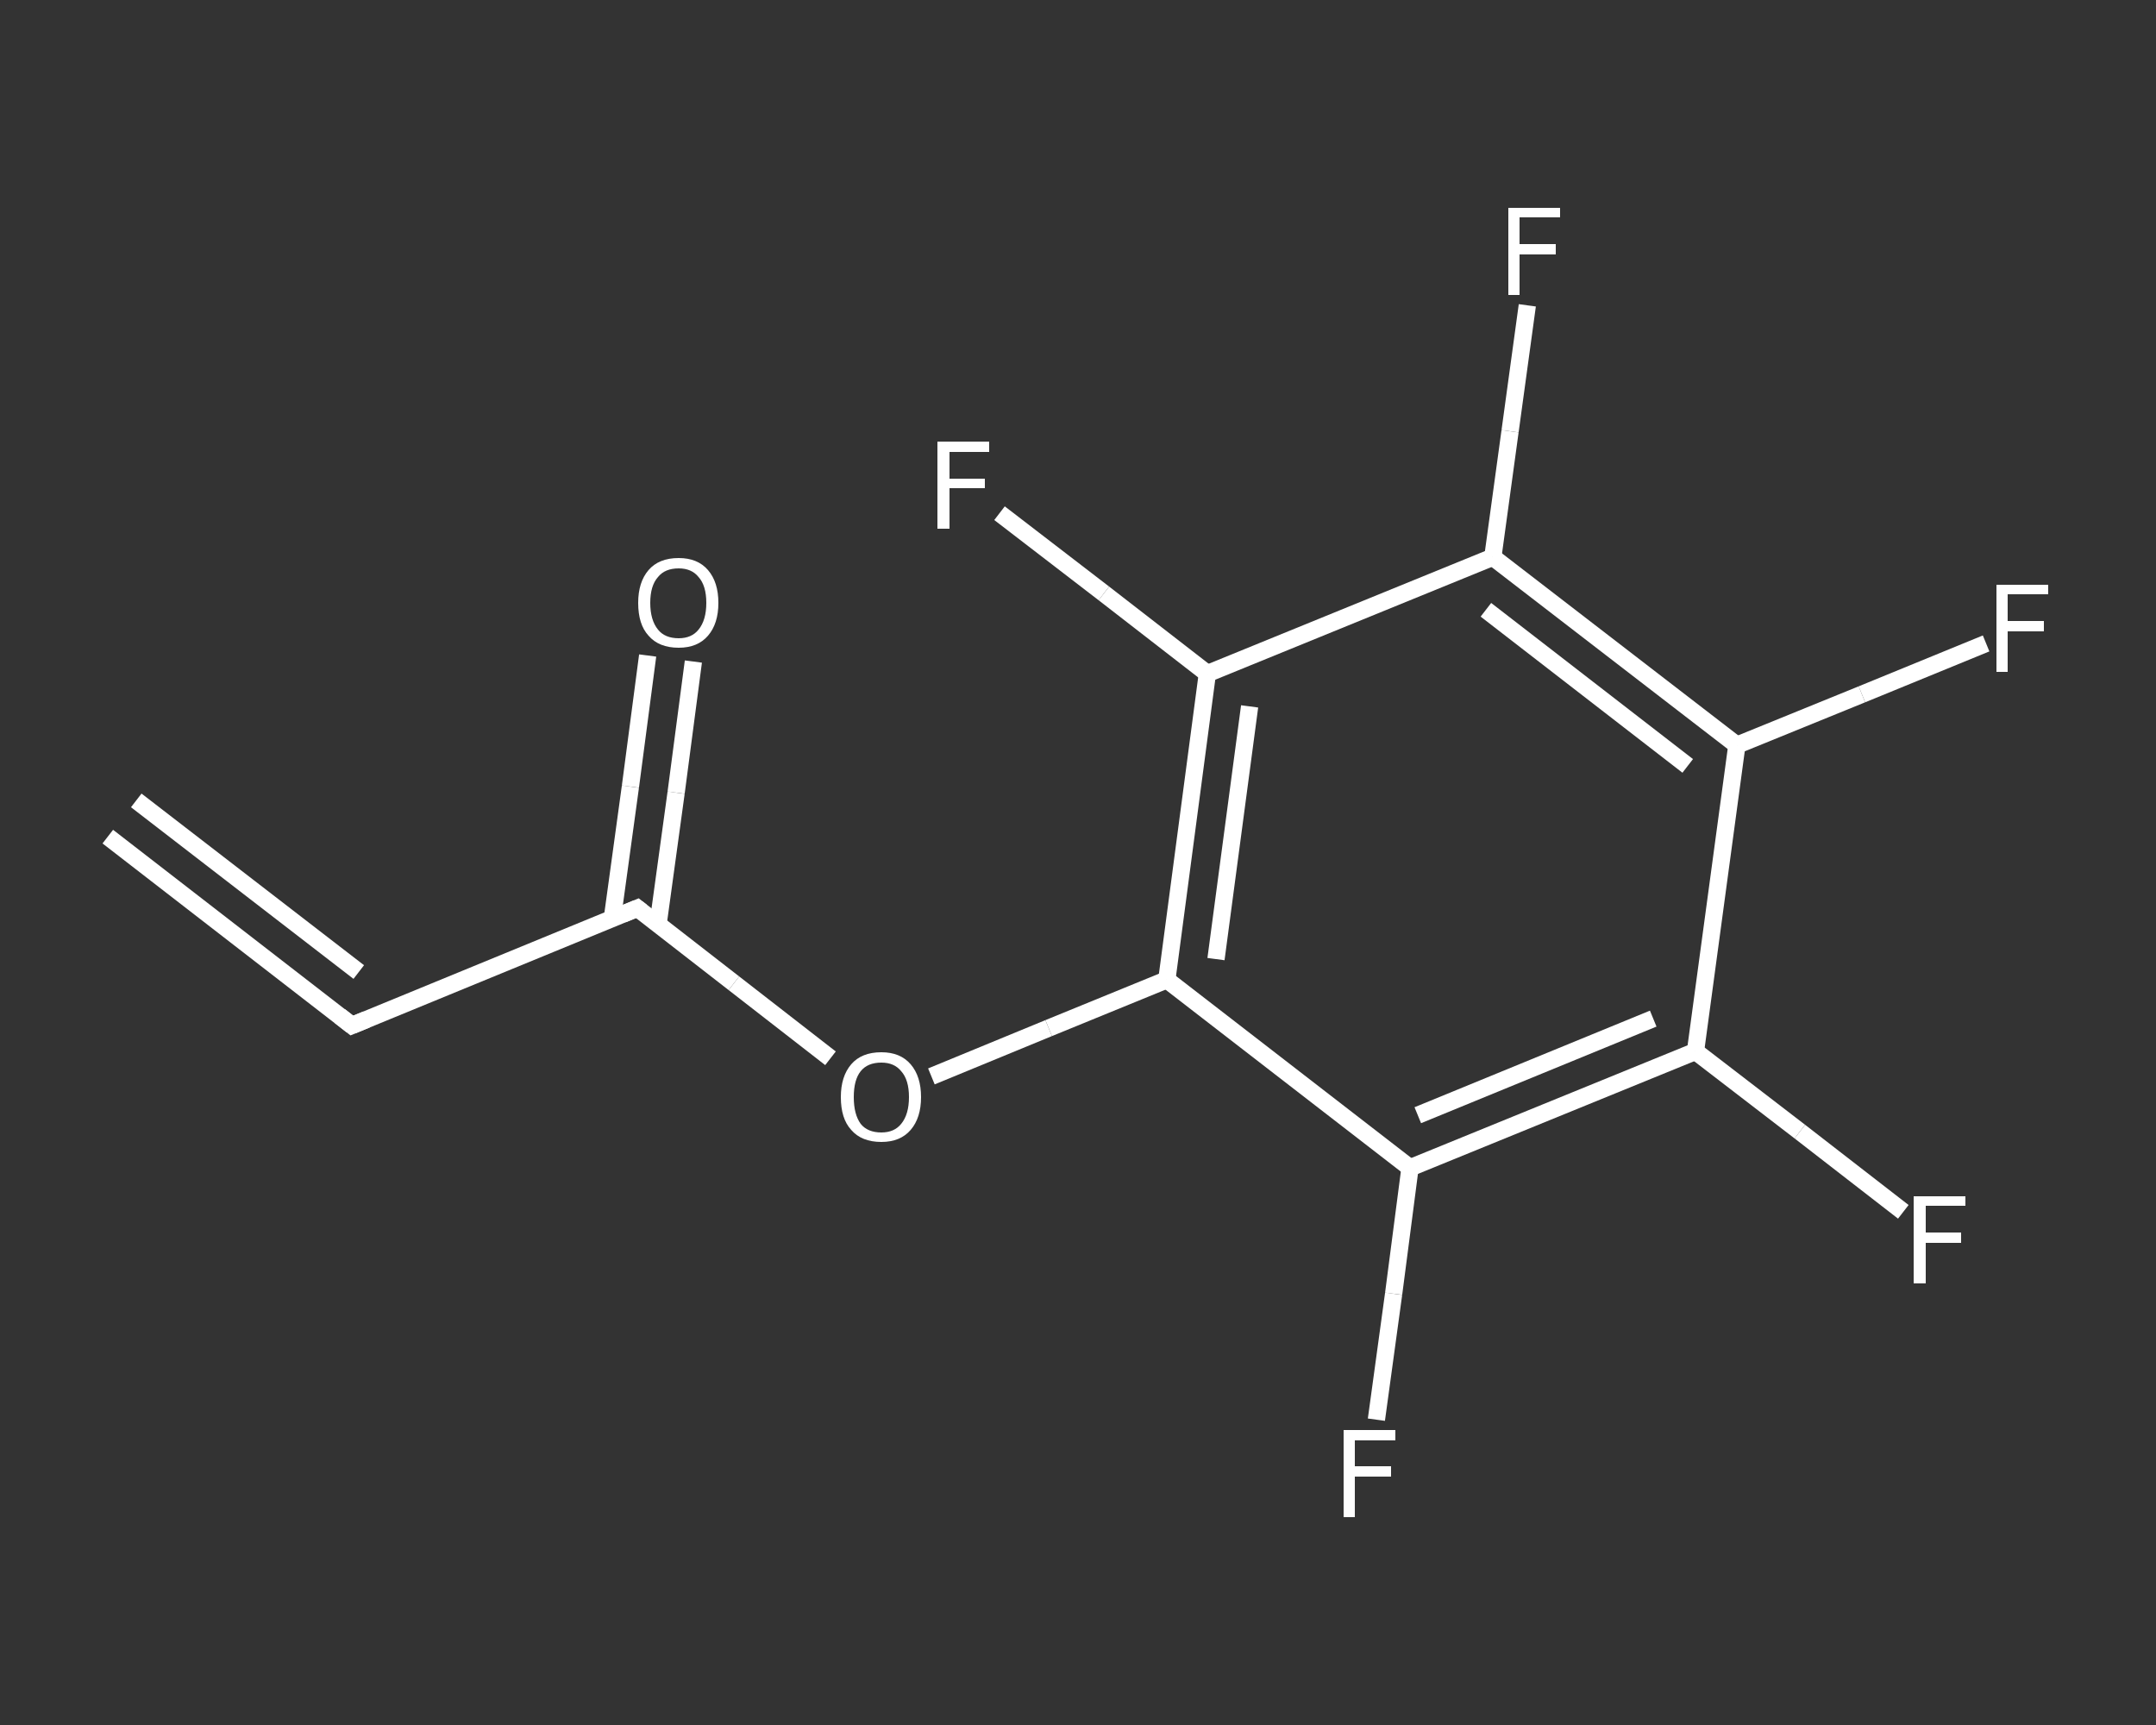 <?xml version='1.0' encoding='iso-8859-1'?>
<svg version='1.1' baseProfile='full'
              xmlns='http://www.w3.org/2000/svg'
                      xmlns:rdkit='http://www.rdkit.org/xml'
                      xmlns:xlink='http://www.w3.org/1999/xlink'
                  xml:space='preserve'
width='250px' height='200px' viewBox='0 0 250 200'>
<rect x="0" y="0" width="250" height="200" fill="#333333" stroke="none"/>
<!-- END OF HEADER -->
<rect style='opacity:1.0;fill:transparent;stroke:none' width='250.0' height='200.0' x='0.0' y='0.0'> </rect>
<path class='bond-0 atom-0 atom-1' d='M 12.5,97.0 L 40.8,118.9' style='fill:none;fill-rule:evenodd;stroke:#FFFFFF;stroke-width:2.0px;stroke-linecap:butt;stroke-linejoin:miter;stroke-opacity:1' />
<path class='bond-0 atom-0 atom-1' d='M 15.8,92.8 L 41.6,112.7' style='fill:none;fill-rule:evenodd;stroke:#FFFFFF;stroke-width:2.0px;stroke-linecap:butt;stroke-linejoin:miter;stroke-opacity:1' />
<path class='bond-1 atom-1 atom-2' d='M 40.8,118.9 L 73.9,105.3' style='fill:none;fill-rule:evenodd;stroke:#FFFFFF;stroke-width:2.0px;stroke-linecap:butt;stroke-linejoin:miter;stroke-opacity:1' />
<path class='bond-2 atom-2 atom-3' d='M 76.3,107.2 L 78.4,91.9' style='fill:none;fill-rule:evenodd;stroke:#FFFFFF;stroke-width:2.0px;stroke-linecap:butt;stroke-linejoin:miter;stroke-opacity:1' />
<path class='bond-2 atom-2 atom-3' d='M 78.4,91.9 L 80.4,76.7' style='fill:none;fill-rule:evenodd;stroke:#FFFFFF;stroke-width:2.0px;stroke-linecap:butt;stroke-linejoin:miter;stroke-opacity:1' />
<path class='bond-2 atom-2 atom-3' d='M 71.0,106.5 L 73.1,91.2' style='fill:none;fill-rule:evenodd;stroke:#FFFFFF;stroke-width:2.0px;stroke-linecap:butt;stroke-linejoin:miter;stroke-opacity:1' />
<path class='bond-2 atom-2 atom-3' d='M 73.1,91.2 L 75.1,76.0' style='fill:none;fill-rule:evenodd;stroke:#FFFFFF;stroke-width:2.0px;stroke-linecap:butt;stroke-linejoin:miter;stroke-opacity:1' />
<path class='bond-3 atom-2 atom-4' d='M 73.9,105.3 L 85.1,114.0' style='fill:none;fill-rule:evenodd;stroke:#FFFFFF;stroke-width:2.0px;stroke-linecap:butt;stroke-linejoin:miter;stroke-opacity:1' />
<path class='bond-3 atom-2 atom-4' d='M 85.1,114.0 L 96.3,122.7' style='fill:none;fill-rule:evenodd;stroke:#FFFFFF;stroke-width:2.0px;stroke-linecap:butt;stroke-linejoin:miter;stroke-opacity:1' />
<path class='bond-4 atom-4 atom-5' d='M 108.0,124.8 L 121.6,119.2' style='fill:none;fill-rule:evenodd;stroke:#FFFFFF;stroke-width:2.0px;stroke-linecap:butt;stroke-linejoin:miter;stroke-opacity:1' />
<path class='bond-4 atom-4 atom-5' d='M 121.6,119.2 L 135.3,113.6' style='fill:none;fill-rule:evenodd;stroke:#FFFFFF;stroke-width:2.0px;stroke-linecap:butt;stroke-linejoin:miter;stroke-opacity:1' />
<path class='bond-5 atom-5 atom-6' d='M 135.3,113.6 L 140.0,78.1' style='fill:none;fill-rule:evenodd;stroke:#FFFFFF;stroke-width:2.0px;stroke-linecap:butt;stroke-linejoin:miter;stroke-opacity:1' />
<path class='bond-5 atom-5 atom-6' d='M 141.0,111.2 L 144.9,81.9' style='fill:none;fill-rule:evenodd;stroke:#FFFFFF;stroke-width:2.0px;stroke-linecap:butt;stroke-linejoin:miter;stroke-opacity:1' />
<path class='bond-6 atom-6 atom-7' d='M 140.0,78.1 L 128.0,68.8' style='fill:none;fill-rule:evenodd;stroke:#FFFFFF;stroke-width:2.0px;stroke-linecap:butt;stroke-linejoin:miter;stroke-opacity:1' />
<path class='bond-6 atom-6 atom-7' d='M 128.0,68.8 L 115.9,59.5' style='fill:none;fill-rule:evenodd;stroke:#FFFFFF;stroke-width:2.0px;stroke-linecap:butt;stroke-linejoin:miter;stroke-opacity:1' />
<path class='bond-7 atom-6 atom-8' d='M 140.0,78.1 L 173.1,64.6' style='fill:none;fill-rule:evenodd;stroke:#FFFFFF;stroke-width:2.0px;stroke-linecap:butt;stroke-linejoin:miter;stroke-opacity:1' />
<path class='bond-8 atom-8 atom-9' d='M 173.1,64.6 L 175.1,50.0' style='fill:none;fill-rule:evenodd;stroke:#FFFFFF;stroke-width:2.0px;stroke-linecap:butt;stroke-linejoin:miter;stroke-opacity:1' />
<path class='bond-8 atom-8 atom-9' d='M 175.1,50.0 L 177.1,35.4' style='fill:none;fill-rule:evenodd;stroke:#FFFFFF;stroke-width:2.0px;stroke-linecap:butt;stroke-linejoin:miter;stroke-opacity:1' />
<path class='bond-9 atom-8 atom-10' d='M 173.1,64.6 L 201.4,86.4' style='fill:none;fill-rule:evenodd;stroke:#FFFFFF;stroke-width:2.0px;stroke-linecap:butt;stroke-linejoin:miter;stroke-opacity:1' />
<path class='bond-9 atom-8 atom-10' d='M 172.3,70.7 L 195.7,88.8' style='fill:none;fill-rule:evenodd;stroke:#FFFFFF;stroke-width:2.0px;stroke-linecap:butt;stroke-linejoin:miter;stroke-opacity:1' />
<path class='bond-10 atom-10 atom-11' d='M 201.4,86.4 L 215.9,80.5' style='fill:none;fill-rule:evenodd;stroke:#FFFFFF;stroke-width:2.0px;stroke-linecap:butt;stroke-linejoin:miter;stroke-opacity:1' />
<path class='bond-10 atom-10 atom-11' d='M 215.9,80.5 L 230.3,74.6' style='fill:none;fill-rule:evenodd;stroke:#FFFFFF;stroke-width:2.0px;stroke-linecap:butt;stroke-linejoin:miter;stroke-opacity:1' />
<path class='bond-11 atom-10 atom-12' d='M 201.4,86.4 L 196.6,121.9' style='fill:none;fill-rule:evenodd;stroke:#FFFFFF;stroke-width:2.0px;stroke-linecap:butt;stroke-linejoin:miter;stroke-opacity:1' />
<path class='bond-12 atom-12 atom-13' d='M 196.6,121.9 L 208.7,131.2' style='fill:none;fill-rule:evenodd;stroke:#FFFFFF;stroke-width:2.0px;stroke-linecap:butt;stroke-linejoin:miter;stroke-opacity:1' />
<path class='bond-12 atom-12 atom-13' d='M 208.7,131.2 L 220.7,140.5' style='fill:none;fill-rule:evenodd;stroke:#FFFFFF;stroke-width:2.0px;stroke-linecap:butt;stroke-linejoin:miter;stroke-opacity:1' />
<path class='bond-13 atom-12 atom-14' d='M 196.6,121.9 L 163.5,135.4' style='fill:none;fill-rule:evenodd;stroke:#FFFFFF;stroke-width:2.0px;stroke-linecap:butt;stroke-linejoin:miter;stroke-opacity:1' />
<path class='bond-13 atom-12 atom-14' d='M 191.7,118.1 L 164.4,129.3' style='fill:none;fill-rule:evenodd;stroke:#FFFFFF;stroke-width:2.0px;stroke-linecap:butt;stroke-linejoin:miter;stroke-opacity:1' />
<path class='bond-14 atom-14 atom-15' d='M 163.5,135.4 L 161.6,150.0' style='fill:none;fill-rule:evenodd;stroke:#FFFFFF;stroke-width:2.0px;stroke-linecap:butt;stroke-linejoin:miter;stroke-opacity:1' />
<path class='bond-14 atom-14 atom-15' d='M 161.6,150.0 L 159.6,164.6' style='fill:none;fill-rule:evenodd;stroke:#FFFFFF;stroke-width:2.0px;stroke-linecap:butt;stroke-linejoin:miter;stroke-opacity:1' />
<path class='bond-15 atom-14 atom-5' d='M 163.5,135.4 L 135.3,113.6' style='fill:none;fill-rule:evenodd;stroke:#FFFFFF;stroke-width:2.0px;stroke-linecap:butt;stroke-linejoin:miter;stroke-opacity:1' />
<path d='M 39.4,117.8 L 40.8,118.9 L 42.5,118.2' style='fill:none;stroke:#FFFFFF;stroke-width:2.0px;stroke-linecap:butt;stroke-linejoin:miter;stroke-opacity:1;' />
<path d='M 72.2,106.0 L 73.9,105.3 L 74.4,105.7' style='fill:none;stroke:#FFFFFF;stroke-width:2.0px;stroke-linecap:butt;stroke-linejoin:miter;stroke-opacity:1;' />
<path class='atom-3' d='M 74.0 69.9
Q 74.0 67.5, 75.2 66.1
Q 76.4 64.7, 78.7 64.7
Q 80.9 64.7, 82.1 66.1
Q 83.3 67.5, 83.3 69.9
Q 83.3 72.3, 82.1 73.7
Q 80.9 75.1, 78.7 75.1
Q 76.4 75.1, 75.2 73.7
Q 74.0 72.4, 74.0 69.9
M 78.7 74.0
Q 80.2 74.0, 81.0 73.0
Q 81.9 71.9, 81.9 69.9
Q 81.9 67.9, 81.0 66.9
Q 80.2 65.9, 78.7 65.9
Q 77.1 65.9, 76.3 66.9
Q 75.4 67.9, 75.4 69.9
Q 75.4 71.9, 76.3 73.0
Q 77.1 74.0, 78.7 74.0
' fill='#FFFFFF'/>
<path class='atom-4' d='M 97.5 127.2
Q 97.5 124.8, 98.7 123.4
Q 99.9 122.0, 102.2 122.0
Q 104.4 122.0, 105.6 123.4
Q 106.8 124.8, 106.8 127.2
Q 106.8 129.6, 105.6 131.0
Q 104.4 132.4, 102.2 132.4
Q 99.9 132.4, 98.7 131.0
Q 97.5 129.7, 97.5 127.2
M 102.2 131.3
Q 103.7 131.3, 104.5 130.3
Q 105.4 129.2, 105.4 127.2
Q 105.4 125.2, 104.5 124.2
Q 103.7 123.2, 102.2 123.2
Q 100.6 123.2, 99.8 124.2
Q 99.0 125.2, 99.0 127.2
Q 99.0 129.2, 99.8 130.3
Q 100.6 131.3, 102.2 131.3
' fill='#FFFFFF'/>
<path class='atom-7' d='M 108.7 51.2
L 114.7 51.2
L 114.7 52.4
L 110.1 52.4
L 110.1 55.5
L 114.2 55.5
L 114.2 56.6
L 110.1 56.6
L 110.1 61.3
L 108.7 61.3
L 108.7 51.2
' fill='#FFFFFF'/>
<path class='atom-9' d='M 174.9 24.1
L 180.9 24.1
L 180.9 25.2
L 176.2 25.2
L 176.2 28.3
L 180.4 28.3
L 180.4 29.5
L 176.2 29.5
L 176.2 34.2
L 174.9 34.2
L 174.9 24.1
' fill='#FFFFFF'/>
<path class='atom-11' d='M 231.5 67.8
L 237.5 67.8
L 237.5 68.9
L 232.8 68.9
L 232.8 72.0
L 237.0 72.0
L 237.0 73.2
L 232.8 73.2
L 232.8 77.9
L 231.5 77.9
L 231.5 67.8
' fill='#FFFFFF'/>
<path class='atom-13' d='M 221.9 138.7
L 227.9 138.7
L 227.9 139.8
L 223.3 139.8
L 223.3 142.9
L 227.4 142.9
L 227.4 144.1
L 223.3 144.1
L 223.3 148.8
L 221.9 148.8
L 221.9 138.7
' fill='#FFFFFF'/>
<path class='atom-15' d='M 155.8 165.8
L 161.8 165.8
L 161.8 167.0
L 157.1 167.0
L 157.1 170.0
L 161.3 170.0
L 161.3 171.2
L 157.1 171.2
L 157.1 175.9
L 155.8 175.9
L 155.8 165.8
' fill='#FFFFFF'/>
</svg>
